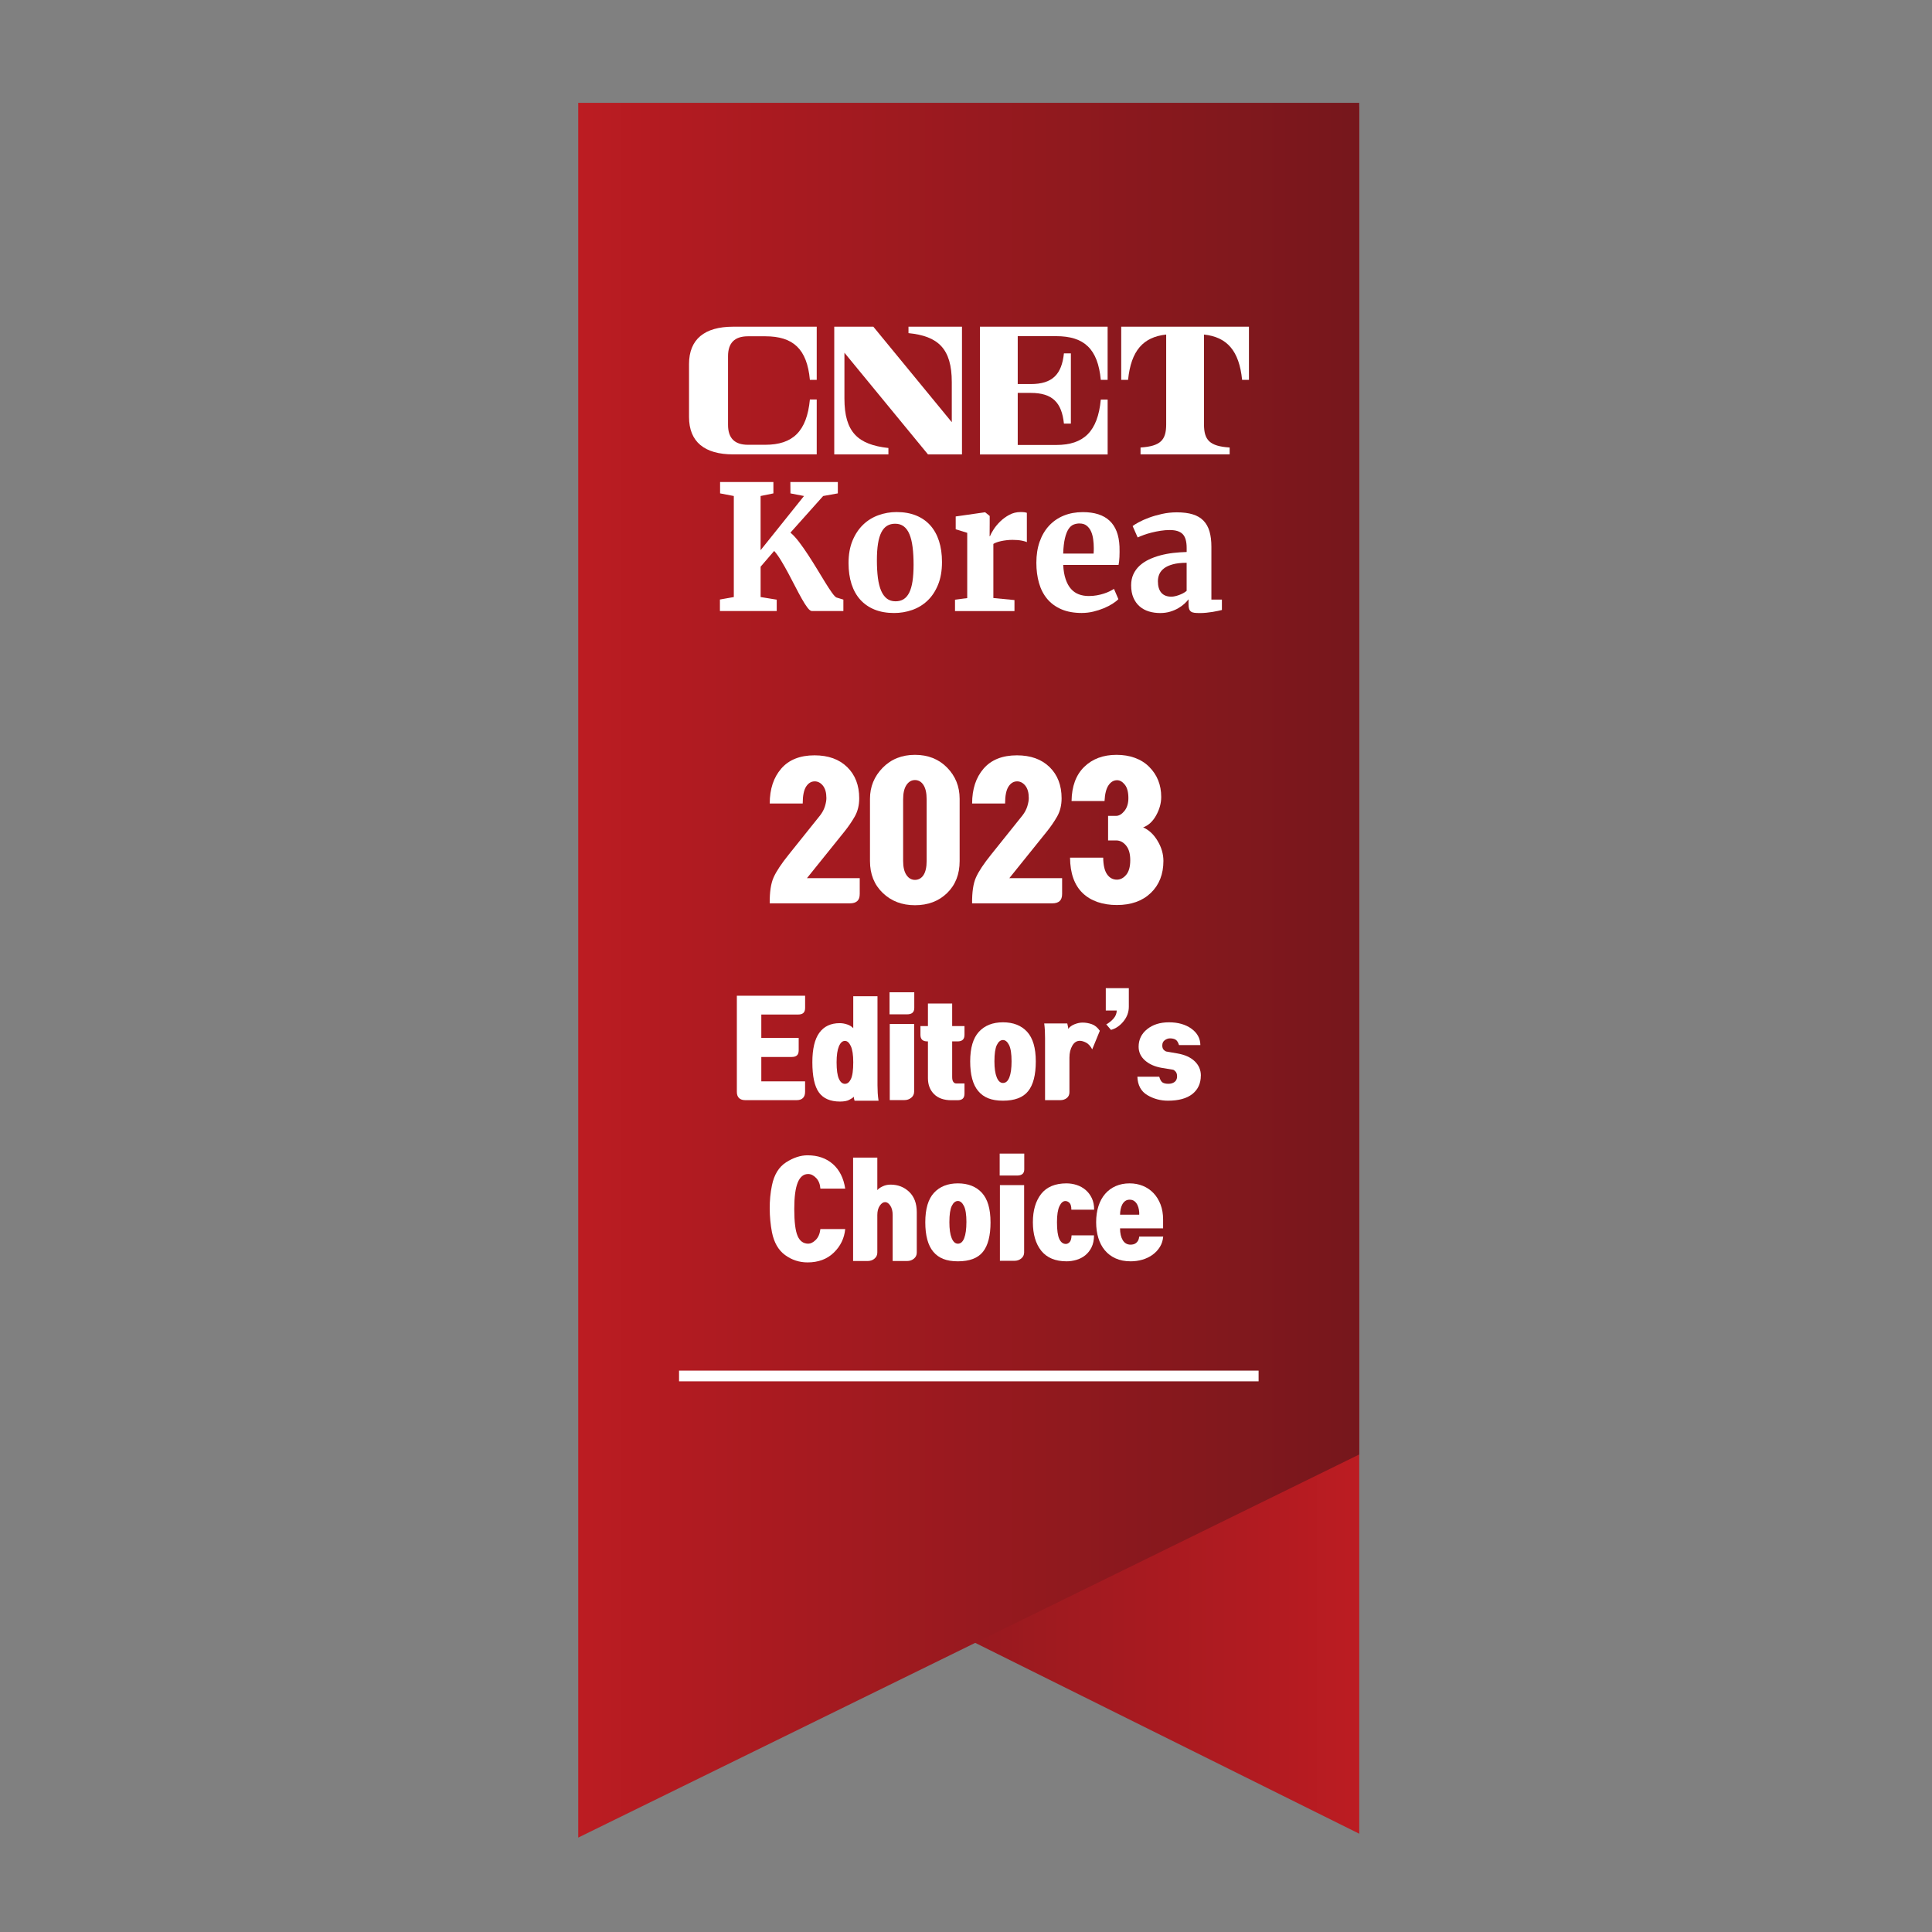 <svg width="215" height="215" viewBox="0 0 215 215" fill="none" xmlns="http://www.w3.org/2000/svg">
<rect x="0" y="0" width="215" height="215" fill="#808080" stroke="none"/>
<path d="M65.858 161.618L151.263 204.064V11.867H65.858V161.618Z" fill="url(#paint0_linear_24482_567)"/>
<path d="M151.26 161.86L64.347 204.494V11.444H151.26V161.86Z" fill="url(#paint1_linear_24482_567)"/>
<path d="M76.677 40.519C76.677 37.752 78.402 36.356 81.585 36.356H90.888V42.27H90.127C89.808 38.836 88.274 37.423 85.159 37.423H83.239C81.745 37.423 81.018 38.169 81.018 39.639V47.281C81.018 48.754 81.745 49.497 83.239 49.497H85.159C88.228 49.497 89.791 48.001 90.127 44.458H90.888V50.565H81.585C78.402 50.565 76.677 49.168 76.677 46.402V40.516V40.519Z" fill="white"/>
<path d="M107.053 36.356V50.567H103.269L93.971 39.253V44.348C93.971 48.096 95.475 49.485 98.865 49.855V50.569H92.839V36.358H97.19L105.918 46.983V42.527C105.918 38.805 104.41 37.402 101.1 37.071V36.356H107.048H107.053Z" fill="white"/>
<path d="M109.049 36.356H123.26V42.27H122.5C122.178 38.822 120.646 37.409 117.532 37.409H113.257V42.739H114.706C117.125 42.739 118.151 41.655 118.397 39.327H119.171V47.138H118.397C118.154 44.801 117.129 43.724 114.706 43.724H113.257V49.519H117.534C120.603 49.519 122.166 48.02 122.502 44.465H123.263V50.572H109.052V36.361L109.049 36.356Z" fill="white"/>
<path d="M138.987 36.356V42.27H138.227C137.898 39.017 136.54 37.507 133.985 37.23V47.224C133.985 48.961 134.598 49.657 136.84 49.8V50.565H126.923V49.8C129.165 49.654 129.777 48.961 129.777 47.224V37.23C127.223 37.504 125.865 39.015 125.536 42.27H124.773V36.356H138.984H138.987Z" fill="white"/>
<path d="M93.854 67.999H90.353C90.215 67.999 90.051 67.872 89.858 67.622C89.665 67.369 89.458 67.043 89.231 66.64C89.005 66.238 88.764 65.787 88.509 65.292C88.254 64.796 87.995 64.3 87.73 63.805C87.466 63.311 87.201 62.842 86.932 62.399C86.665 61.956 86.405 61.593 86.153 61.31L84.644 63.064V66.44L86.436 66.733V67.999H80.115V66.716L81.661 66.442V55.198L80.134 54.905V53.639H86.067V54.905L84.642 55.198V61.227L89.472 55.198L87.964 54.905L87.954 53.639H93.237V54.905L91.604 55.198L87.964 59.273C88.271 59.53 88.595 59.88 88.931 60.323C89.267 60.767 89.603 61.245 89.941 61.763C90.277 62.277 90.608 62.804 90.933 63.338C91.257 63.871 91.557 64.365 91.833 64.815C92.11 65.265 92.357 65.642 92.574 65.947C92.791 66.252 92.96 66.433 93.079 66.49L93.854 66.726V67.999Z" fill="white"/>
<path d="M94.429 62.662C94.429 61.706 94.577 60.872 94.872 60.162C95.168 59.452 95.561 58.861 96.052 58.389C96.543 57.917 97.11 57.565 97.755 57.334C98.401 57.1 99.071 56.983 99.769 56.983C100.586 56.983 101.311 57.11 101.94 57.364C102.569 57.62 103.098 57.986 103.524 58.463C103.951 58.942 104.275 59.523 104.496 60.207C104.716 60.894 104.828 61.67 104.828 62.538C104.828 63.519 104.68 64.368 104.384 65.085C104.089 65.802 103.696 66.391 103.205 66.853C102.714 67.315 102.149 67.658 101.506 67.882C100.865 68.106 100.195 68.218 99.497 68.218C98.68 68.218 97.956 68.09 97.327 67.837C96.698 67.582 96.169 67.215 95.737 66.739C95.306 66.26 94.982 65.678 94.76 64.994C94.541 64.308 94.429 63.531 94.429 62.664V62.662ZM99.657 66.915C100.002 66.915 100.303 66.839 100.553 66.684C100.803 66.529 101.013 66.288 101.18 65.957C101.346 65.626 101.468 65.204 101.547 64.689C101.625 64.175 101.666 63.557 101.666 62.84C101.666 62.123 101.63 61.451 101.556 60.882C101.485 60.312 101.368 59.836 101.208 59.452C101.049 59.068 100.836 58.778 100.577 58.58C100.317 58.382 99.998 58.282 99.619 58.282C99.273 58.282 98.973 58.358 98.718 58.513C98.463 58.668 98.251 58.909 98.082 59.24C97.913 59.571 97.787 59.993 97.706 60.508C97.624 61.022 97.584 61.639 97.584 62.357C97.584 63.074 97.622 63.746 97.696 64.315C97.772 64.885 97.894 65.361 98.058 65.745C98.225 66.129 98.439 66.419 98.699 66.617C98.959 66.815 99.278 66.915 99.657 66.915Z" fill="white"/>
<path d="M106.277 68.001V66.736L107.636 66.558V59.295L106.354 58.899V57.474L109.58 57.012H109.637L110.137 57.417V58.201L110.128 59.673H110.166C110.242 59.473 110.378 59.218 110.576 58.913C110.774 58.608 111.019 58.313 111.312 58.027C111.605 57.741 111.941 57.496 112.322 57.291C112.704 57.086 113.116 56.983 113.564 56.983C113.759 56.983 113.907 56.99 114.012 57.007C114.117 57.024 114.202 57.043 114.272 57.069V60.334C114.202 60.283 114.021 60.229 113.728 60.169C113.435 60.11 113.087 60.079 112.685 60.079C112.465 60.079 112.244 60.09 112.025 60.117C111.805 60.143 111.598 60.174 111.407 60.217C111.214 60.257 111.045 60.307 110.893 60.362C110.743 60.419 110.626 60.474 110.545 60.531V66.55L112.894 66.777V68.004H106.282L106.277 68.001Z" fill="white"/>
<path d="M120.395 68.214C119.509 68.214 118.746 68.076 118.108 67.8C117.469 67.523 116.945 67.137 116.533 66.644C116.121 66.151 115.818 65.56 115.623 64.876C115.427 64.19 115.33 63.441 115.33 62.631C115.33 61.752 115.453 60.963 115.701 60.267C115.949 59.572 116.299 58.981 116.752 58.495C117.205 58.009 117.748 57.635 118.384 57.377C119.02 57.12 119.723 56.991 120.498 56.991C123.107 56.991 124.47 58.266 124.582 60.811C124.594 61.244 124.594 61.635 124.577 61.986C124.56 62.336 124.527 62.629 124.477 62.867H118.318C118.349 63.489 118.439 64.02 118.592 64.461C118.742 64.902 118.939 65.26 119.185 65.536C119.43 65.812 119.721 66.015 120.057 66.139C120.393 66.265 120.762 66.327 121.165 66.327C121.487 66.327 121.784 66.301 122.061 66.251C122.337 66.201 122.595 66.139 122.831 66.062C123.066 65.986 123.281 65.903 123.471 65.808C123.664 65.712 123.829 65.622 123.967 65.534L124.458 66.675C124.301 66.839 124.081 67.011 123.803 67.19C123.524 67.368 123.202 67.533 122.84 67.685C122.478 67.835 122.087 67.962 121.67 68.062C121.253 68.162 120.827 68.212 120.393 68.212L120.395 68.214ZM120.143 58.252C119.897 58.252 119.669 58.297 119.459 58.383C119.249 58.471 119.063 58.638 118.904 58.883C118.744 59.129 118.611 59.469 118.508 59.908C118.406 60.346 118.339 60.908 118.315 61.602H121.701C121.701 61.571 121.701 61.526 121.706 61.471C121.708 61.414 121.713 61.354 121.715 61.292C121.718 61.23 121.72 61.171 121.72 61.113V60.992C121.72 60.67 121.699 60.346 121.653 60.015C121.608 59.684 121.53 59.391 121.413 59.133C121.296 58.876 121.136 58.664 120.931 58.502C120.727 58.337 120.464 58.256 120.145 58.256L120.143 58.252Z" fill="white"/>
<path d="M125.877 65.138C125.877 64.673 125.961 64.261 126.128 63.901C126.294 63.541 126.523 63.229 126.816 62.957C127.109 62.688 127.452 62.457 127.848 62.269C128.244 62.08 128.672 61.925 129.13 61.802C129.59 61.68 130.066 61.59 130.564 61.532C131.062 61.475 131.558 61.442 132.056 61.428V60.975C132.056 60.258 131.911 59.748 131.618 59.443C131.324 59.138 130.846 58.985 130.178 58.985C129.838 58.985 129.497 59.011 129.154 59.066C128.811 59.119 128.482 59.185 128.167 59.264C127.853 59.343 127.562 59.431 127.295 59.528C127.028 59.626 126.8 59.719 126.611 59.807H126.602L126.044 58.542C126.175 58.435 126.399 58.294 126.714 58.123C127.028 57.949 127.405 57.782 127.846 57.617C128.286 57.453 128.772 57.312 129.309 57.193C129.842 57.074 130.393 57.014 130.96 57.014C131.658 57.014 132.251 57.091 132.737 57.241C133.224 57.391 133.621 57.624 133.926 57.939C134.231 58.254 134.455 58.651 134.596 59.133C134.737 59.614 134.808 60.181 134.808 60.837V66.722H135.978V67.883C135.859 67.909 135.711 67.94 135.535 67.983C135.358 68.023 135.163 68.061 134.951 68.095C134.737 68.128 134.508 68.159 134.262 68.185C134.017 68.212 133.764 68.223 133.507 68.223C133.281 68.223 133.088 68.214 132.928 68.195C132.768 68.176 132.64 68.133 132.542 68.064C132.444 67.995 132.373 67.894 132.33 67.766C132.285 67.637 132.263 67.463 132.263 67.242V66.694C132.156 66.839 132.008 66.999 131.82 67.175C131.632 67.351 131.403 67.518 131.136 67.675C130.869 67.833 130.564 67.964 130.226 68.066C129.885 68.171 129.511 68.221 129.104 68.221C128.658 68.221 128.239 68.161 127.848 68.042C127.457 67.923 127.116 67.737 126.826 67.485C126.533 67.234 126.302 66.913 126.132 66.522C125.963 66.131 125.877 65.669 125.877 65.135V65.138ZM130.357 66.4C130.469 66.4 130.598 66.384 130.743 66.353C130.888 66.322 131.039 66.277 131.196 66.222C131.353 66.165 131.508 66.098 131.658 66.019C131.808 65.941 131.942 65.85 132.054 65.75V62.629C131.444 62.629 130.931 62.686 130.521 62.798C130.109 62.912 129.78 63.062 129.535 63.25C129.29 63.439 129.116 63.656 129.011 63.901C128.906 64.146 128.856 64.409 128.856 64.685C128.856 65.245 128.985 65.671 129.237 65.962C129.49 66.253 129.864 66.4 130.355 66.4H130.357Z" fill="white"/>
<path d="M140.061 152.527H75.567V153.719H140.061V152.527Z" fill="white"/>
<path d="M95.4 100.273C95.219 100.443 94.945 100.528 94.58 100.528H85.657C85.645 99.273 85.788 98.31 86.091 97.638C86.391 96.966 86.956 96.115 87.785 95.086L91.268 90.737C91.519 90.411 91.697 90.072 91.805 89.72C91.912 89.37 91.964 89.067 91.964 88.817C91.964 88.214 91.835 87.754 91.578 87.432C91.321 87.113 91.016 86.953 90.665 86.953C90.277 86.953 89.955 87.149 89.705 87.537C89.455 87.925 89.329 88.555 89.329 89.419H85.659C85.659 87.814 86.086 86.517 86.939 85.533C87.792 84.549 89.028 84.056 90.646 84.056C92.176 84.056 93.389 84.492 94.28 85.364C95.171 86.236 95.617 87.394 95.617 88.838C95.617 89.603 95.453 90.275 95.128 90.852C94.802 91.428 94.399 92.012 93.923 92.603L89.801 97.724H95.674V99.475C95.674 99.84 95.584 100.107 95.4 100.276V100.273Z" fill="white"/>
<path d="M106.792 95.822C106.792 97.29 106.327 98.477 105.398 99.38C104.469 100.283 103.277 100.736 101.822 100.736C100.366 100.736 99.184 100.28 98.236 99.37C97.287 98.46 96.815 97.278 96.815 95.822V88.895C96.815 87.551 97.287 86.4 98.226 85.44C99.167 84.48 100.366 84.001 101.822 84.001C103.277 84.001 104.469 84.475 105.398 85.421C106.327 86.37 106.792 87.528 106.792 88.895V95.822ZM103.12 88.953C103.12 88.25 103.001 87.716 102.763 87.354C102.525 86.989 102.21 86.808 101.822 86.808C101.433 86.808 101.116 86.994 100.871 87.363C100.625 87.733 100.504 88.264 100.504 88.955V95.808C100.504 96.485 100.625 97.007 100.871 97.371C101.116 97.736 101.433 97.917 101.822 97.917C102.21 97.917 102.539 97.738 102.772 97.381C103.003 97.023 103.12 96.499 103.12 95.808V88.955V88.953Z" fill="white"/>
<path d="M117.922 100.273C117.74 100.443 117.466 100.528 117.102 100.528H108.178C108.167 99.273 108.309 98.31 108.612 97.638C108.912 96.966 109.477 96.115 110.306 95.086L113.79 90.737C114.04 90.411 114.219 90.072 114.326 89.72C114.433 89.37 114.486 89.067 114.486 88.817C114.486 88.214 114.357 87.754 114.1 87.432C113.842 87.113 113.537 86.953 113.187 86.953C112.799 86.953 112.477 87.149 112.227 87.537C111.977 87.925 111.85 88.555 111.85 89.419H108.181C108.181 87.814 108.607 86.517 109.46 85.533C110.313 84.549 111.55 84.056 113.168 84.056C114.698 84.056 115.91 84.492 116.802 85.364C117.693 86.236 118.138 87.394 118.138 88.838C118.138 89.603 117.974 90.275 117.65 90.852C117.323 91.428 116.923 92.012 116.444 92.603L112.322 97.724H118.196V99.475C118.196 99.84 118.105 100.107 117.922 100.276V100.273Z" fill="white"/>
<path d="M129.469 95.801C129.469 97.281 129.002 98.469 128.068 99.368C127.134 100.264 125.876 100.714 124.294 100.714C122.712 100.714 121.389 100.269 120.472 99.377C119.557 98.486 119.092 97.176 119.078 95.443H122.767C122.779 96.284 122.924 96.902 123.2 97.297C123.477 97.693 123.841 97.891 124.292 97.891C124.68 97.891 125.026 97.712 125.326 97.354C125.626 96.997 125.778 96.454 125.778 95.727C125.778 95 125.624 94.481 125.316 94.099C125.009 93.716 124.635 93.525 124.196 93.525H123.312V90.794H124.196C124.523 90.794 124.832 90.613 125.128 90.249C125.423 89.884 125.571 89.408 125.571 88.819C125.571 88.154 125.44 87.656 125.176 87.323C124.911 86.989 124.623 86.825 124.311 86.825C123.934 86.825 123.617 87.013 123.36 87.389C123.103 87.766 122.955 88.35 122.917 89.141H119.247C119.271 87.497 119.743 86.229 120.658 85.338C121.573 84.447 122.771 84.001 124.253 84.001C125.736 84.001 126.996 84.447 127.887 85.338C128.778 86.229 129.224 87.347 129.224 88.688C129.224 89.379 129.036 90.063 128.659 90.74C128.283 91.416 127.799 91.862 127.21 92.076C127.851 92.353 128.388 92.851 128.819 93.573C129.253 94.295 129.469 95.038 129.469 95.803V95.801Z" fill="white"/>
<path d="M84.721 112.898V115.502H88.881V116.884C88.881 117.144 88.817 117.332 88.686 117.449C88.557 117.566 88.362 117.623 88.102 117.623H84.721V120.335H89.593V121.502C89.593 121.807 89.512 122.036 89.353 122.193C89.191 122.35 88.96 122.429 88.655 122.429H82.938C82.633 122.429 82.402 122.35 82.24 122.193C82.078 122.036 81.999 121.807 81.999 121.502V110.806H89.596V112.161C89.596 112.421 89.531 112.609 89.4 112.726C89.272 112.843 89.076 112.9 88.817 112.9H84.723L84.721 112.898Z" fill="white"/>
<path d="M94.953 110.868H97.65V120.774C97.65 121.05 97.66 121.338 97.676 121.639C97.693 121.939 97.727 122.222 97.769 122.492H95.098C95.072 122.394 95.051 122.315 95.039 122.256C95.024 122.196 95.02 122.127 95.02 122.049C94.903 122.165 94.727 122.284 94.488 122.404C94.25 122.525 93.914 122.585 93.476 122.585C92.401 122.585 91.622 122.246 91.133 121.572C90.645 120.898 90.402 119.775 90.402 118.21C90.402 116.742 90.659 115.651 91.174 114.936C91.689 114.221 92.446 113.861 93.449 113.861C93.726 113.861 94.009 113.911 94.295 114.009C94.581 114.107 94.8 114.247 94.953 114.426V110.868ZM94.953 118.21C94.953 117.404 94.862 116.806 94.684 116.418C94.505 116.03 94.286 115.834 94.026 115.834C93.75 115.834 93.526 116.037 93.354 116.444C93.185 116.852 93.099 117.44 93.099 118.21C93.099 119.06 93.185 119.673 93.354 120.049C93.523 120.426 93.747 120.614 94.026 120.614C94.305 120.614 94.517 120.438 94.691 120.083C94.865 119.73 94.953 119.106 94.953 118.21Z" fill="white"/>
<path d="M101.742 112.181C101.742 112.414 101.675 112.588 101.542 112.705C101.408 112.822 101.201 112.879 100.925 112.879H98.992V110.422H101.744V112.181H101.742ZM99.016 122.422V113.953H101.728V121.483C101.728 121.76 101.62 121.986 101.406 122.16C101.191 122.334 100.941 122.422 100.655 122.422H99.018H99.016Z" fill="white"/>
<path d="M103.264 114.184V111.675H105.961V114.184H107.332V115.151C107.332 115.411 107.267 115.599 107.136 115.716C107.007 115.833 106.812 115.89 106.552 115.89H105.961V119.862C105.961 120.096 106.002 120.272 106.083 120.391C106.164 120.51 106.276 120.572 106.419 120.572H107.332V121.699C107.332 121.959 107.267 122.147 107.136 122.264C107.007 122.381 106.812 122.438 106.552 122.438H105.88C105.039 122.438 104.394 122.209 103.941 121.754C103.488 121.297 103.264 120.708 103.264 119.984V115.89H103.209C102.95 115.89 102.754 115.833 102.626 115.716C102.497 115.599 102.43 115.411 102.43 115.151V114.184H103.262H103.264Z" fill="white"/>
<path d="M115.267 118.114C115.267 119.618 114.984 120.723 114.414 121.429C113.847 122.137 112.913 122.489 111.617 122.489C110.32 122.489 109.465 122.134 108.865 121.422C108.264 120.709 107.966 119.608 107.966 118.114C107.966 116.62 108.29 115.522 108.938 114.819C109.587 114.116 110.48 113.766 111.617 113.766C112.753 113.766 113.656 114.116 114.3 114.819C114.943 115.522 115.267 116.62 115.267 118.114ZM112.57 118.114C112.57 117.264 112.477 116.656 112.289 116.289C112.1 115.922 111.876 115.739 111.617 115.739C111.34 115.739 111.112 115.922 110.933 116.289C110.754 116.656 110.664 117.264 110.664 118.114C110.664 118.874 110.749 119.465 110.919 119.885C111.088 120.307 111.321 120.516 111.617 120.516C111.929 120.516 112.167 120.307 112.329 119.885C112.491 119.465 112.57 118.874 112.57 118.114Z" fill="white"/>
<path d="M116.297 122.425V115.527C116.297 115.251 116.29 114.972 116.278 114.695C116.264 114.419 116.24 114.15 116.204 113.89H118.768C118.785 113.988 118.811 114.097 118.842 114.219C118.873 114.34 118.88 114.436 118.861 114.507C119.04 114.274 119.283 114.097 119.592 113.978C119.9 113.857 120.193 113.797 120.472 113.797C120.82 113.797 121.165 113.857 121.506 113.978C121.846 114.1 122.142 114.343 122.392 114.71L121.546 116.776C121.348 116.409 121.122 116.158 120.862 116.025C120.603 115.892 120.369 115.825 120.164 115.825C119.816 115.825 119.535 116.008 119.326 116.375C119.116 116.742 119.011 117.181 119.011 117.691V121.544C119.011 121.82 118.913 122.037 118.716 122.194C118.518 122.351 118.277 122.43 117.991 122.43H116.299L116.297 122.425Z" fill="white"/>
<path d="M123.109 113.995C123.421 113.826 123.692 113.609 123.921 113.344C124.15 113.08 124.269 112.782 124.276 112.451H123.056V109.968H125.62V112.034C125.62 112.634 125.42 113.177 125.022 113.664C124.624 114.152 124.162 114.467 123.633 114.61L123.109 113.992V113.995Z" fill="white"/>
<path d="M133.632 119.696C133.632 120.564 133.318 121.245 132.694 121.743C132.067 122.239 131.164 122.489 129.982 122.489C129.141 122.489 128.371 122.282 127.673 121.865C126.975 121.448 126.608 120.766 126.572 119.818H129.003C129.1 120.149 129.224 120.364 129.372 120.461C129.52 120.559 129.737 120.609 130.023 120.609C130.308 120.609 130.53 120.54 130.714 120.402C130.897 120.264 130.99 120.054 130.99 119.778C130.99 119.544 130.93 119.365 130.816 119.241C130.699 119.115 130.602 119.048 130.521 119.041L129.301 118.839C128.514 118.705 127.885 118.426 127.416 118.007C126.946 117.588 126.71 117.08 126.71 116.489C126.71 115.693 127.025 115.04 127.656 114.531C128.288 114.021 129.098 113.766 130.092 113.766C131.085 113.766 131.936 114.004 132.589 114.478C133.242 114.952 133.573 115.56 133.582 116.303H131.207C131.109 115.991 130.978 115.786 130.818 115.693C130.656 115.6 130.451 115.553 130.201 115.553C130.003 115.553 129.813 115.619 129.625 115.753C129.436 115.886 129.343 116.084 129.343 116.344C129.343 116.558 129.396 116.72 129.505 116.828C129.613 116.935 129.706 116.997 129.787 117.016L131.021 117.23C131.852 117.373 132.498 117.664 132.953 118.102C133.411 118.541 133.637 119.075 133.637 119.699L133.632 119.696Z" fill="white"/>
<path d="M92.788 139.398C92.04 140.123 91.068 140.485 89.867 140.485C88.949 140.485 88.118 140.213 87.372 139.67C86.624 139.127 86.135 138.278 85.904 137.12C85.745 136.274 85.661 135.402 85.656 134.499C85.652 133.596 85.735 132.736 85.904 131.916C86.145 130.725 86.669 129.867 87.479 129.347C88.289 128.828 89.085 128.566 89.867 128.566C91.006 128.566 91.945 128.89 92.683 129.54C93.422 130.191 93.879 131.101 94.058 132.276H91.296C91.261 131.778 91.103 131.382 90.822 131.089C90.541 130.796 90.246 130.648 89.936 130.648C89.419 130.648 89.033 130.965 88.775 131.597C88.518 132.228 88.389 133.208 88.389 134.532C88.389 135.974 88.513 136.98 88.764 137.549C89.011 138.119 89.409 138.402 89.95 138.402C90.217 138.402 90.493 138.262 90.777 137.983C91.061 137.702 91.234 137.301 91.296 136.775H94.058C93.96 137.797 93.539 138.671 92.79 139.396L92.788 139.398Z" fill="white"/>
<path d="M94.936 140.326V128.824H97.631V132.441C97.764 132.282 97.967 132.139 98.239 132.015C98.51 131.891 98.796 131.829 99.099 131.829C99.925 131.829 100.619 132.098 101.181 132.637C101.741 133.175 102.022 133.928 102.022 134.898V139.394C102.022 139.671 101.915 139.895 101.703 140.069C101.489 140.243 101.241 140.329 100.955 140.329H99.339V135.217C99.339 134.791 99.254 134.443 99.08 134.176C98.906 133.909 98.713 133.776 98.498 133.776C98.284 133.776 98.086 133.909 97.905 134.176C97.722 134.443 97.631 134.791 97.631 135.217V139.394C97.631 139.671 97.524 139.895 97.312 140.069C97.097 140.243 96.849 140.329 96.564 140.329H94.936V140.326Z" fill="white"/>
<path d="M110.23 136.015C110.23 137.509 109.947 138.608 109.382 139.311C108.818 140.014 107.891 140.364 106.599 140.364C105.308 140.364 104.459 140.011 103.864 139.303C103.268 138.596 102.97 137.5 102.97 136.015C102.97 134.531 103.292 133.437 103.938 132.739C104.583 132.041 105.47 131.69 106.599 131.69C107.729 131.69 108.627 132.041 109.268 132.739C109.909 133.437 110.228 134.528 110.228 136.015H110.23ZM107.548 136.015C107.548 135.169 107.455 134.566 107.266 134.199C107.078 133.832 106.857 133.651 106.599 133.651C106.323 133.651 106.096 133.835 105.918 134.199C105.739 134.564 105.651 135.169 105.651 136.015C105.651 136.771 105.734 137.359 105.903 137.776C106.073 138.193 106.304 138.403 106.597 138.403C106.909 138.403 107.145 138.193 107.304 137.776C107.464 137.359 107.545 136.771 107.545 136.015H107.548Z" fill="white"/>
<path d="M113.983 130.127C113.983 130.358 113.916 130.532 113.783 130.646C113.649 130.761 113.444 130.82 113.168 130.82H111.248V128.378H113.983V130.127ZM111.274 140.306V131.885H113.969V139.372C113.969 139.649 113.861 139.873 113.649 140.047C113.435 140.22 113.187 140.306 112.901 140.306H111.274Z" fill="white"/>
<path d="M121.475 138.803C121.291 139.168 121.055 139.465 120.767 139.697C120.479 139.928 120.152 140.097 119.785 140.204C119.421 140.311 119.056 140.364 118.691 140.364C117.438 140.364 116.495 139.968 115.863 139.177C115.248 138.393 114.943 137.34 114.943 136.015C114.943 134.69 115.251 133.659 115.863 132.865C116.485 132.083 117.424 131.69 118.68 131.69C119.07 131.69 119.452 131.75 119.821 131.871C120.19 131.991 120.519 132.174 120.807 132.419C121.096 132.665 121.327 132.97 121.501 133.334C121.675 133.699 121.76 134.126 121.76 134.616H119.225C119.225 134.252 119.156 134.002 119.018 133.863C118.88 133.725 118.727 133.656 118.558 133.656C118.301 133.656 118.079 133.847 117.898 134.23C117.715 134.614 117.624 135.21 117.624 136.018C117.624 136.89 117.71 137.509 117.884 137.879C118.058 138.248 118.301 138.431 118.61 138.431C118.761 138.431 118.901 138.365 119.03 138.231C119.158 138.098 119.232 137.845 119.249 137.471H121.744C121.744 137.995 121.653 138.441 121.47 138.805L121.475 138.803Z" fill="white"/>
<path d="M124.643 136.694C124.643 137.238 124.743 137.676 124.943 138.01C125.143 138.343 125.434 138.51 125.817 138.51C125.924 138.51 126.032 138.496 126.137 138.469C126.244 138.443 126.341 138.393 126.43 138.322C126.518 138.25 126.594 138.16 126.656 138.048C126.718 137.936 126.758 137.793 126.775 137.614H129.444C129.408 138.041 129.287 138.424 129.077 138.763C128.867 139.101 128.598 139.389 128.269 139.63C127.94 139.871 127.564 140.052 127.142 140.178C126.72 140.302 126.282 140.364 125.827 140.364C125.186 140.364 124.626 140.254 124.145 140.037C123.663 139.818 123.263 139.518 122.944 139.13C122.624 138.744 122.384 138.284 122.224 137.755C122.064 137.226 121.983 136.644 121.983 136.013C121.983 135.346 122.069 134.745 122.243 134.211C122.417 133.678 122.665 133.225 122.991 132.851C123.315 132.477 123.706 132.191 124.166 131.991C124.626 131.79 125.138 131.69 125.708 131.69C126.241 131.69 126.735 131.783 127.19 131.971C127.645 132.16 128.038 132.427 128.372 132.779C128.705 133.132 128.965 133.554 129.153 134.047C129.339 134.54 129.434 135.095 129.434 135.708V136.694H124.645H124.643ZM126.778 135.174C126.787 135.005 126.778 134.826 126.744 134.633C126.713 134.442 126.658 134.261 126.577 134.092C126.496 133.923 126.387 133.782 126.244 133.673C126.101 133.561 125.924 133.506 125.71 133.506C125.515 133.506 125.35 133.556 125.217 133.654C125.083 133.751 124.974 133.88 124.89 134.04C124.805 134.199 124.743 134.381 124.705 134.581C124.666 134.781 124.645 134.979 124.645 135.174H126.78H126.778Z" fill="white"/>
<defs>
<linearGradient id="paint0_linear_24482_567" x1="151.265" y1="107.966" x2="65.859" y2="107.966" gradientUnits="userSpaceOnUse">
<stop stop-color="#BC1C22"/>
<stop offset="0.11" stop-color="#B31B21"/>
<stop offset="1" stop-color="#76171C"/>
</linearGradient>
<linearGradient id="paint1_linear_24482_567" x1="64.347" y1="9.378" x2="151.26" y2="9.378" gradientUnits="userSpaceOnUse">
<stop stop-color="#BC1C22"/>
<stop offset="0.11" stop-color="#B31B21"/>
<stop offset="1" stop-color="#76171C"/>
</linearGradient>
</defs>
</svg>
